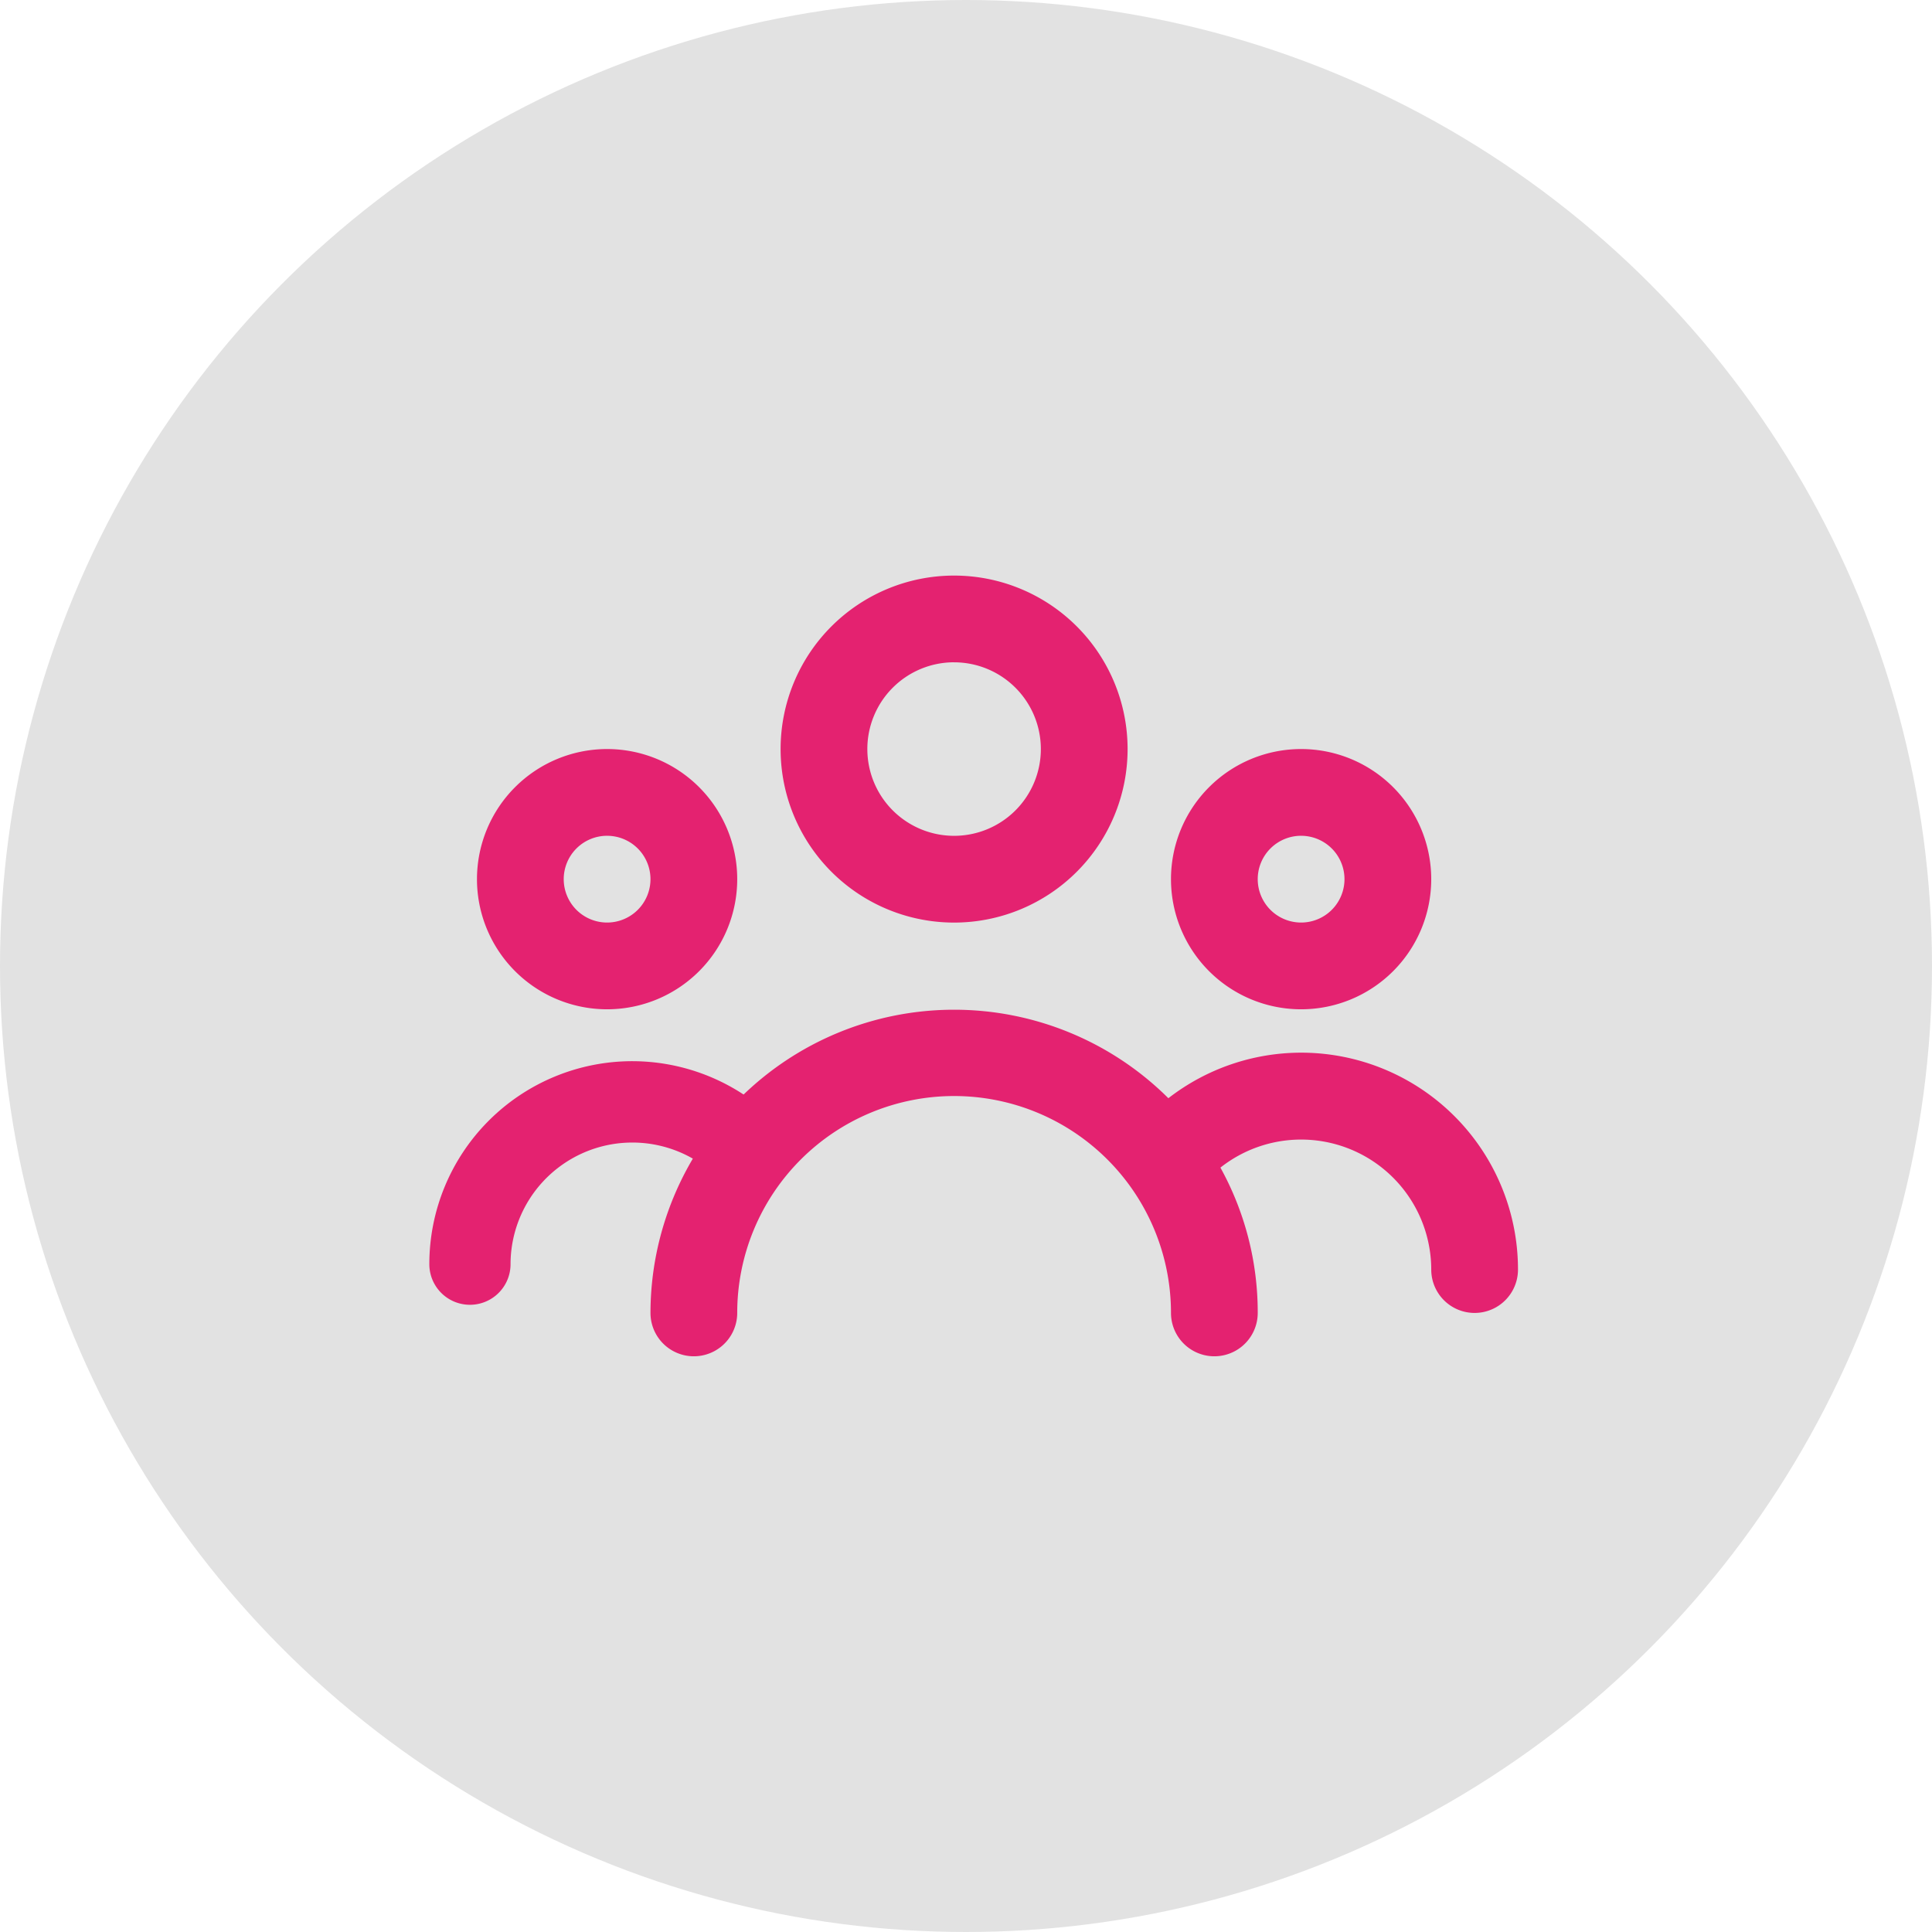 <svg xmlns="http://www.w3.org/2000/svg" width="162" height="162" viewBox="0 0 162 162">
  <g id="Group_1466" data-name="Group 1466" transform="translate(-879 -1950)">
    <circle id="Ellipse_26" data-name="Ellipse 26" cx="81" cy="81" r="81" transform="translate(879 1950)" fill="#e2e2e2"/>
    <g id="Group_437" data-name="Group 437" transform="translate(-1022.926 -440.644)">
      <g id="Layer_2" data-name="Layer 2" transform="translate(1937.926 2428.012)">
        <g id="people" transform="translate(0 0)">
          <rect id="Rectangle_50" data-name="Rectangle 50" width="87.25" height="87.25" transform="translate(10.75)" fill="#e42270" opacity="0"/>
          <path id="Path_146" data-name="Path 146" d="M19.548,32.1A14.548,14.548,0,1,0,5,17.548,14.548,14.548,0,0,0,19.548,32.1Zm0-21.823a7.274,7.274,0,1,1-7.274,7.274A7.274,7.274,0,0,1,19.548,10.274Z" transform="translate(24.454 7.891)" fill="#e42270"/>
          <path id="Path_147" data-name="Path 147" d="M24.911,28.823A10.911,10.911,0,1,0,14,17.911,10.911,10.911,0,0,0,24.911,28.823Zm0-14.548a3.637,3.637,0,1,1-3.637,3.637A3.637,3.637,0,0,1,24.911,14.274Z" transform="translate(48.188 18.439)" fill="#e42270"/>
          <path id="Path_150" data-name="Path 150" d="M24.911,28.823A10.911,10.911,0,1,0,14,17.911,10.911,10.911,0,0,0,24.911,28.823Zm0-14.548a3.637,3.637,0,1,1-3.637,3.637A3.637,3.637,0,0,1,24.911,14.274Z" transform="translate(-10.005 18.439)" fill="#e42270"/>
          <path id="Path_148" data-name="Path 148" d="M56.556,16.613a18.185,18.185,0,0,0-11.13,3.819A25.46,25.46,0,0,0,2,38.435a3.637,3.637,0,1,0,7.274,0,18.185,18.185,0,0,1,36.371,0,3.637,3.637,0,0,0,7.274,0,25.1,25.1,0,0,0-3.128-12.184A10.911,10.911,0,0,1,67.468,34.8a3.637,3.637,0,1,0,7.274,0A18.185,18.185,0,0,0,56.556,16.613Z" transform="translate(16.543 34.286)" fill="#e42270"/>
          <path id="Path_149" data-name="Path 149" d="M19.022,20.248A17.022,17.022,0,0,1,29.44,23.823c6.819-6.792-6.014,8.938-4.085,5.447a10.213,10.213,0,0,0-16.545,8A3.4,3.4,0,0,1,2,37.27,17.022,17.022,0,0,1,19.022,20.248Z" transform="translate(-2 31.365)" fill="#e42270"/>
        </g>
      </g>
    </g>
  </g>
</svg>
